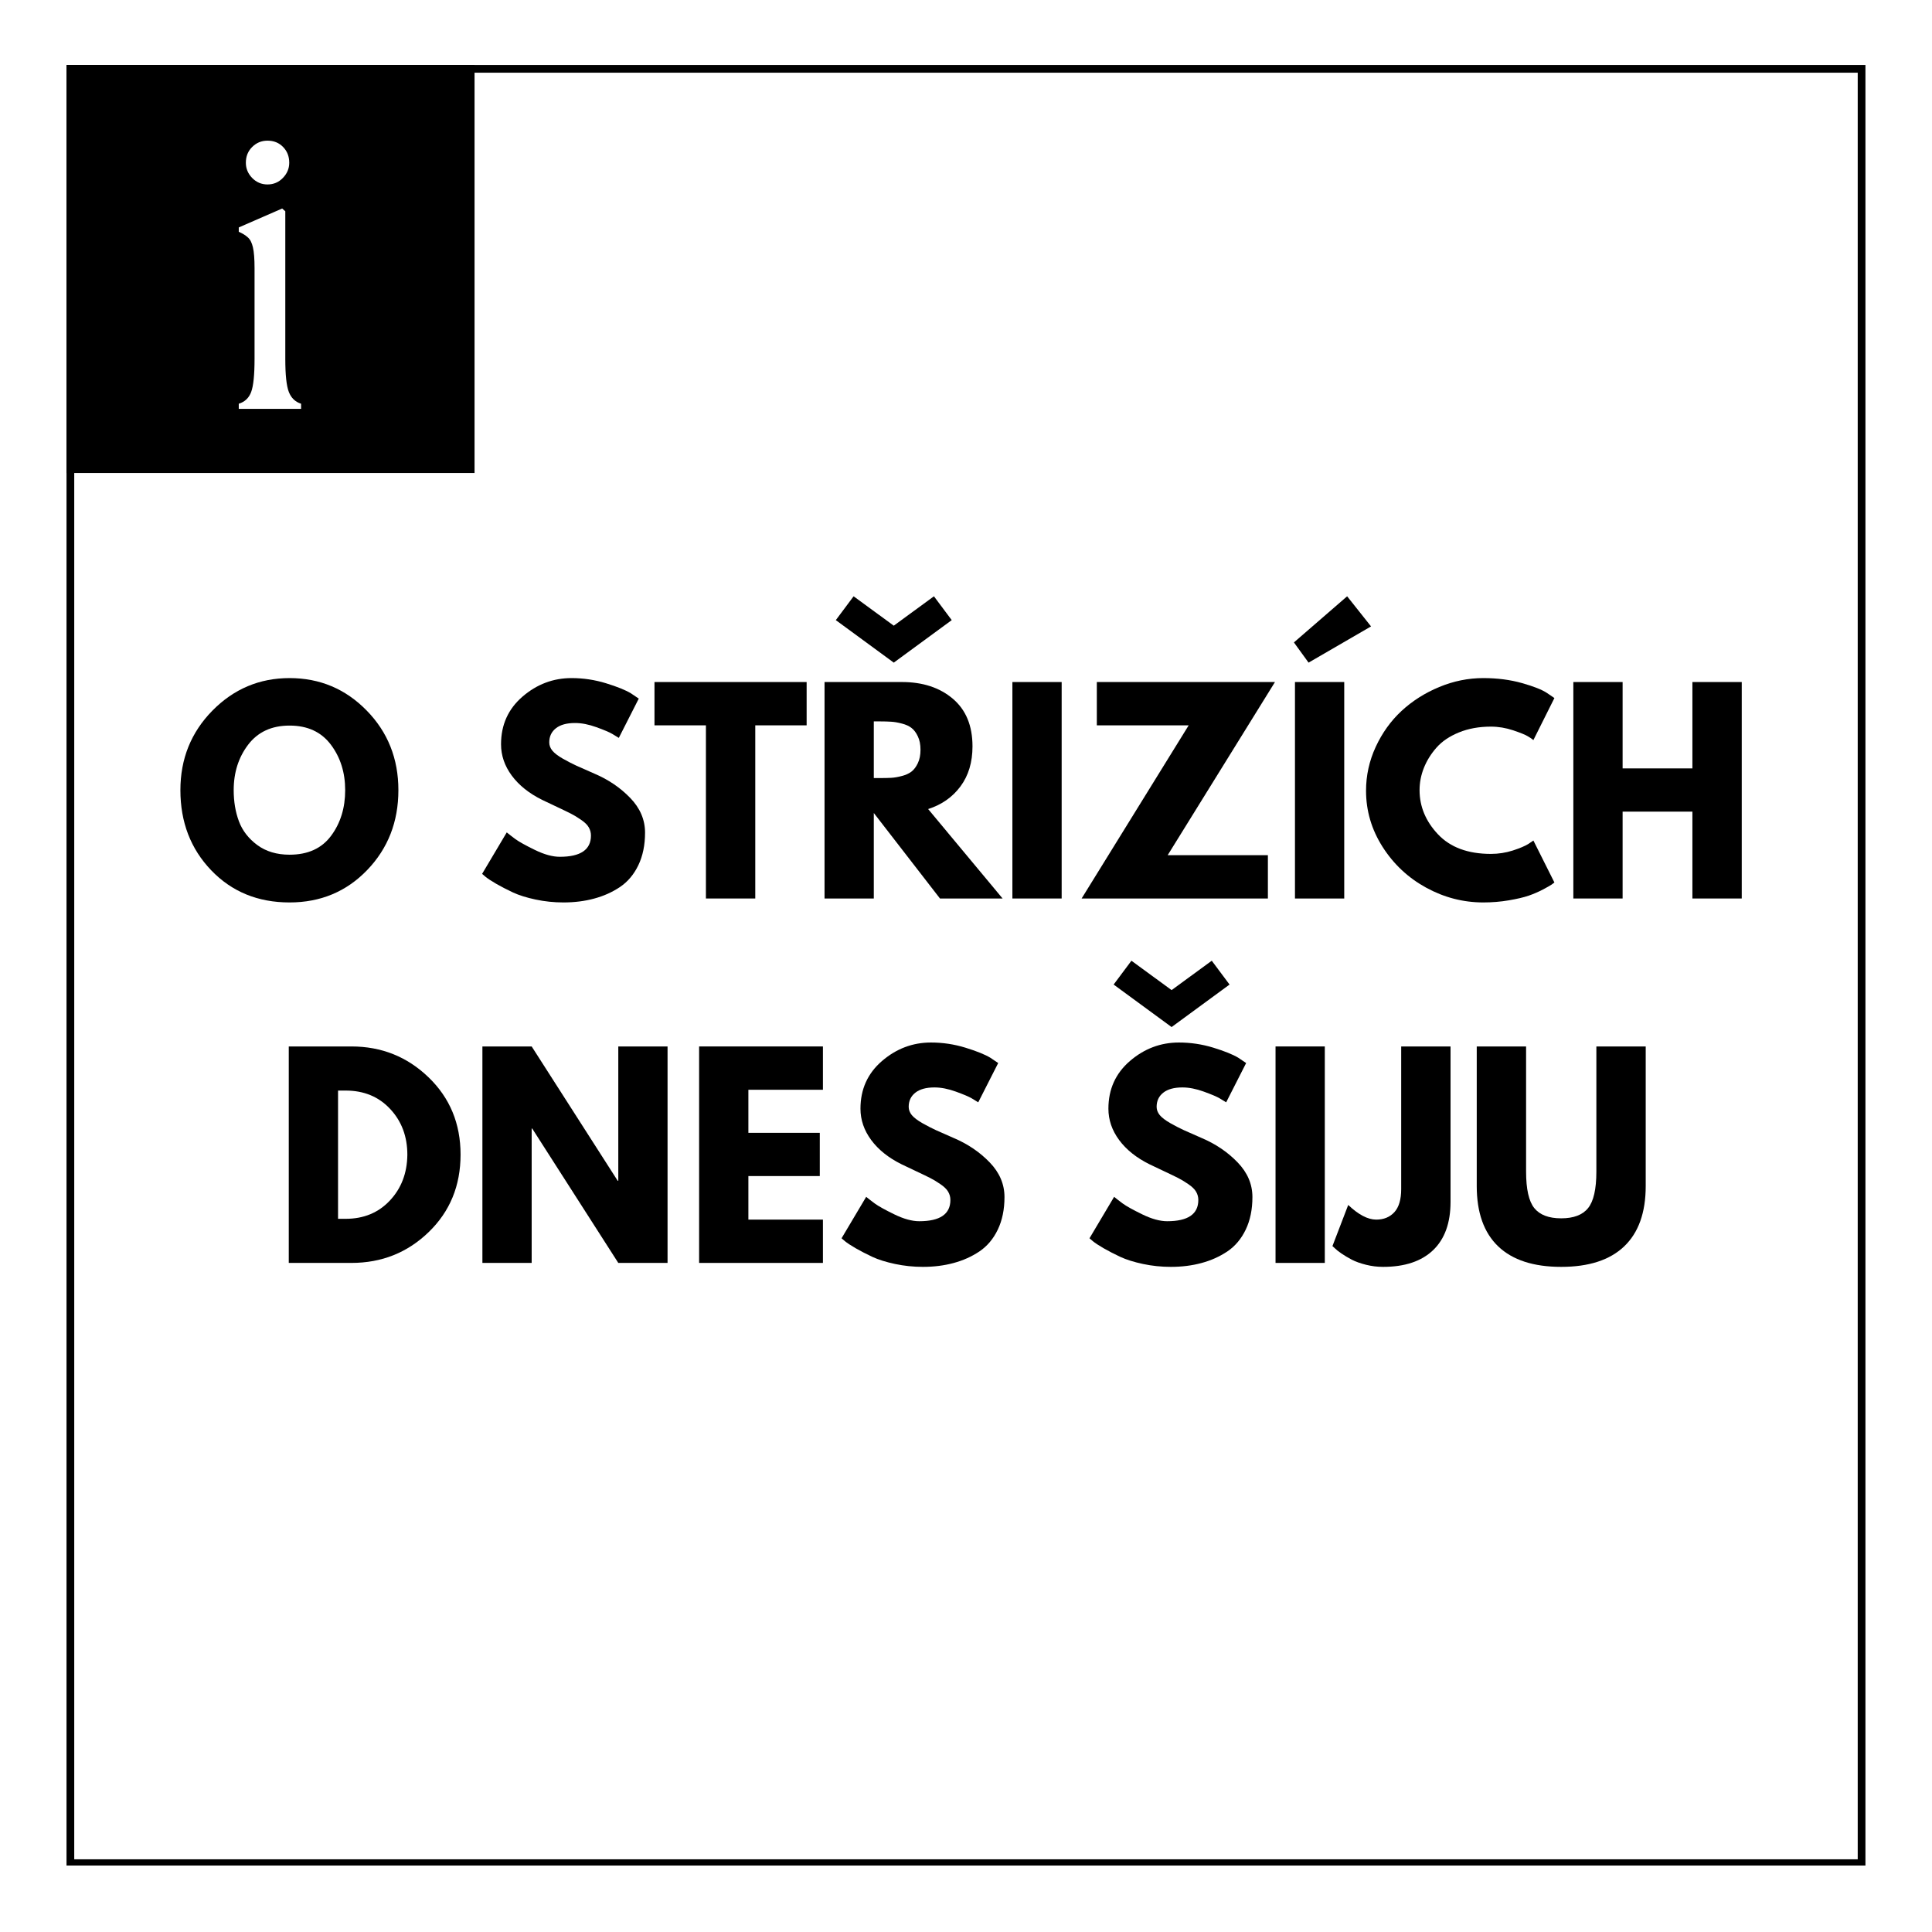 <svg xmlns="http://www.w3.org/2000/svg" xmlns:xlink="http://www.w3.org/1999/xlink" width="500" zoomAndPan="magnify" viewBox="0 0 375 375" height="500" preserveAspectRatio="xMidYMid meet" version="1.0"><defs><g/><clipPath id="6b1f979f9f"><path d="M 12.91 12.602 L 362.09 12.602 L 362.09 362.398 L 12.91 362.398 Z M 12.91 12.602 " clip-rule="nonzero"/></clipPath><clipPath id="85b80b4973"><path d="M 0.91 0.602 L 350.09 0.602 L 350.09 350 L 0.91 350 Z M 0.91 0.602 " clip-rule="nonzero"/></clipPath><clipPath id="4747bceda2"><rect x="0" width="351" y="0" height="351"/></clipPath><clipPath id="5f2c5e4a1c"><path d="M 12.91 12.605 L 362.082 12.605 L 362.082 362.102 L 12.91 362.102 Z M 12.91 12.605 " clip-rule="nonzero"/></clipPath><clipPath id="38b8209550"><path d="M 127 0.441 L 162 0.441 L 162 60 L 127 60 Z M 127 0.441 " clip-rule="nonzero"/></clipPath><clipPath id="8fd4ff9adf"><path d="M 218 0.441 L 234 0.441 L 234 60 L 218 60 Z M 218 0.441 " clip-rule="nonzero"/></clipPath><clipPath id="d54608f468"><rect x="0" width="309" y="0" height="149"/></clipPath><clipPath id="b6f66896e3"><path d="M 12.91 12.602 L 92.109 12.602 L 92.109 91.805 L 12.91 91.805 Z M 12.91 12.602 " clip-rule="nonzero"/></clipPath><clipPath id="482b33d840"><path d="M 0.91 0.602 L 80.109 0.602 L 80.109 79.805 L 0.91 79.805 Z M 0.91 0.602 " clip-rule="nonzero"/></clipPath><clipPath id="417b526db8"><rect x="0" width="81" y="0" height="80"/></clipPath><clipPath id="06774f4cd1"><rect x="0" width="20" y="0" height="80"/></clipPath></defs><rect x="-37.5" width="450" fill="#ffffff" y="-37.5" height="450" fill-opacity="1"/><rect x="-37.5" width="450" fill="#ffffff" y="-37.5" height="450" fill-opacity="1"/><g clip-path="url(#6b1f979f9f)"><g transform="matrix(1, 0, 0, 1, 12, 12)"><g clip-path="url(#4747bceda2)"><g clip-path="url(#85b80b4973)"><path fill="#ffffff" d="M 0.91 0.602 L 350.09 0.602 L 350.09 349.781 L 0.91 349.781 Z M 0.91 0.602 " fill-opacity="1" fill-rule="nonzero"/></g></g></g></g><g clip-path="url(#5f2c5e4a1c)"><path stroke-linecap="butt" transform="matrix(0.75, 0, 0, 0.75, 12.91, 12.606)" fill="none" stroke-linejoin="miter" d="M 0 -0 L 465.563 -0 L 465.563 466.38 L 0 466.38 Z M 0 -0 " stroke="#000000" stroke-width="4" stroke-opacity="1" stroke-miterlimit="4"/></g><g transform="matrix(1, 0, 0, 1, 33, 115)"><g clip-path="url(#d54608f468)"><g fill="#000000" fill-opacity="1"><g transform="translate(0.843, 59.397)"><g><path d="M 1.172 -21.031 C 1.172 -27.102 3.238 -32.242 7.375 -36.453 C 11.52 -40.672 16.516 -42.781 22.359 -42.781 C 28.234 -42.781 33.223 -40.68 37.328 -36.484 C 41.43 -32.297 43.484 -27.145 43.484 -21.031 C 43.484 -14.883 41.461 -9.711 37.422 -5.516 C 33.391 -1.328 28.367 0.766 22.359 0.766 C 16.211 0.766 11.145 -1.312 7.156 -5.469 C 3.164 -9.633 1.172 -14.82 1.172 -21.031 Z M 11.516 -21.031 C 11.516 -18.82 11.852 -16.805 12.531 -14.984 C 13.207 -13.172 14.395 -11.633 16.094 -10.375 C 17.789 -9.125 19.879 -8.5 22.359 -8.5 C 25.922 -8.5 28.609 -9.723 30.422 -12.172 C 32.242 -14.617 33.156 -17.57 33.156 -21.031 C 33.156 -24.457 32.227 -27.398 30.375 -29.859 C 28.52 -32.328 25.848 -33.562 22.359 -33.562 C 18.891 -33.562 16.211 -32.328 14.328 -29.859 C 12.453 -27.398 11.516 -24.457 11.516 -21.031 Z M 11.516 -21.031 "/></g></g></g><g fill="#000000" fill-opacity="1"><g transform="translate(45.504, 59.397)"><g/></g></g><g fill="#000000" fill-opacity="1"><g transform="translate(59.407, 59.397)"><g><path d="M 18.531 -42.781 C 20.812 -42.781 23.035 -42.445 25.203 -41.781 C 27.379 -41.113 28.992 -40.461 30.047 -39.828 L 31.578 -38.797 L 27.703 -31.172 C 27.398 -31.367 26.973 -31.629 26.422 -31.953 C 25.879 -32.273 24.859 -32.707 23.359 -33.25 C 21.867 -33.789 20.484 -34.062 19.203 -34.062 C 17.598 -34.062 16.363 -33.723 15.5 -33.047 C 14.633 -32.367 14.203 -31.453 14.203 -30.297 C 14.203 -29.723 14.406 -29.188 14.812 -28.688 C 15.219 -28.195 15.91 -27.672 16.891 -27.109 C 17.879 -26.555 18.75 -26.109 19.5 -25.766 C 20.25 -25.422 21.406 -24.91 22.969 -24.234 C 25.688 -23.078 28.004 -21.504 29.922 -19.516 C 31.836 -17.535 32.797 -15.289 32.797 -12.781 C 32.797 -10.375 32.363 -8.27 31.5 -6.469 C 30.633 -4.664 29.445 -3.254 27.938 -2.234 C 26.426 -1.223 24.754 -0.473 22.922 0.016 C 21.086 0.516 19.098 0.766 16.953 0.766 C 15.117 0.766 13.316 0.578 11.547 0.203 C 9.785 -0.172 8.312 -0.633 7.125 -1.188 C 5.938 -1.75 4.867 -2.301 3.922 -2.844 C 2.973 -3.395 2.273 -3.852 1.828 -4.219 L 1.172 -4.781 L 5.953 -12.828 C 6.359 -12.492 6.914 -12.062 7.625 -11.531 C 8.344 -11.008 9.609 -10.305 11.422 -9.422 C 13.242 -8.535 14.852 -8.094 16.25 -8.094 C 20.281 -8.094 22.297 -9.469 22.297 -12.219 C 22.297 -12.801 22.148 -13.336 21.859 -13.828 C 21.578 -14.316 21.07 -14.805 20.344 -15.297 C 19.613 -15.797 18.969 -16.188 18.406 -16.469 C 17.844 -16.758 16.926 -17.203 15.656 -17.797 C 14.383 -18.391 13.441 -18.836 12.828 -19.141 C 10.285 -20.398 8.316 -21.973 6.922 -23.859 C 5.535 -25.742 4.844 -27.77 4.844 -29.938 C 4.844 -33.707 6.234 -36.789 9.016 -39.188 C 11.797 -41.582 14.969 -42.781 18.531 -42.781 Z M 18.531 -42.781 "/></g></g></g><g fill="#000000" fill-opacity="1"><g transform="translate(93.629, 59.397)"><g><path d="M 0.406 -33.609 L 0.406 -42.016 L 29.938 -42.016 L 29.938 -33.609 L 19.969 -33.609 L 19.969 0 L 10.391 0 L 10.391 -33.609 Z M 0.406 -33.609 "/></g></g></g><g clip-path="url(#38b8209550)"><g fill="#000000" fill-opacity="1"><g transform="translate(123.98, 59.397)"><g><path d="M 8.703 -58.656 L 16.5 -52.953 L 24.297 -58.656 L 27.75 -54.031 L 16.5 -45.781 L 5.25 -54.031 Z M 3.062 -42.016 L 18.078 -42.016 C 22.117 -42.016 25.41 -40.938 27.953 -38.781 C 30.504 -36.625 31.781 -33.539 31.781 -29.531 C 31.781 -26.445 31.004 -23.859 29.453 -21.766 C 27.91 -19.68 25.816 -18.211 23.172 -17.359 L 37.625 0 L 25.469 0 L 12.625 -16.594 L 12.625 0 L 3.062 0 Z M 12.625 -23.375 L 13.75 -23.375 C 14.633 -23.375 15.379 -23.391 15.984 -23.422 C 16.598 -23.453 17.297 -23.57 18.078 -23.781 C 18.859 -23.988 19.484 -24.273 19.953 -24.641 C 20.43 -25.016 20.836 -25.555 21.172 -26.266 C 21.516 -26.984 21.688 -27.852 21.688 -28.875 C 21.688 -29.895 21.516 -30.758 21.172 -31.469 C 20.836 -32.188 20.43 -32.727 19.953 -33.094 C 19.484 -33.469 18.859 -33.754 18.078 -33.953 C 17.297 -34.16 16.598 -34.281 15.984 -34.312 C 15.379 -34.352 14.633 -34.375 13.75 -34.375 L 12.625 -34.375 Z M 12.625 -23.375 "/></g></g></g></g><g fill="#000000" fill-opacity="1"><g transform="translate(160.443, 59.397)"><g><path d="M 12.625 -42.016 L 12.625 0 L 3.062 0 L 3.062 -42.016 Z M 12.625 -42.016 "/></g></g></g><g fill="#000000" fill-opacity="1"><g transform="translate(176.128, 59.397)"><g><path d="M 38.344 -42.016 L 17.516 -8.406 L 36.969 -8.406 L 36.969 0 L 0.812 0 L 21.594 -33.609 L 3.766 -33.609 L 3.766 -42.016 Z M 38.344 -42.016 "/></g></g></g><g clip-path="url(#8fd4ff9adf)"><g fill="#000000" fill-opacity="1"><g transform="translate(215.29, 59.397)"><g><path d="M 2.859 -49.703 L 13.188 -58.656 L 17.828 -52.812 L 5.703 -45.781 Z M 12.625 -42.016 L 12.625 0 L 3.062 0 L 3.062 -42.016 Z M 12.625 -42.016 "/></g></g></g></g><g fill="#000000" fill-opacity="1"><g transform="translate(230.975, 59.397)"><g><path d="M 25.406 -8.656 C 26.863 -8.656 28.281 -8.875 29.656 -9.312 C 31.031 -9.758 32.039 -10.188 32.688 -10.594 L 33.656 -11.25 L 37.734 -3.109 C 37.598 -3.004 37.41 -2.863 37.172 -2.688 C 36.93 -2.52 36.379 -2.207 35.516 -1.75 C 34.648 -1.289 33.723 -0.891 32.734 -0.547 C 31.754 -0.211 30.469 0.086 28.875 0.359 C 27.281 0.629 25.633 0.766 23.938 0.766 C 20.031 0.766 16.328 -0.191 12.828 -2.109 C 9.336 -4.023 6.52 -6.664 4.375 -10.031 C 2.238 -13.395 1.172 -17.023 1.172 -20.922 C 1.172 -23.879 1.797 -26.711 3.047 -29.422 C 4.305 -32.141 5.977 -34.469 8.062 -36.406 C 10.156 -38.344 12.594 -39.891 15.375 -41.047 C 18.156 -42.203 21.008 -42.781 23.938 -42.781 C 26.645 -42.781 29.145 -42.457 31.438 -41.812 C 33.727 -41.164 35.352 -40.52 36.312 -39.875 L 37.734 -38.906 L 33.656 -30.75 C 33.414 -30.957 33.055 -31.203 32.578 -31.484 C 32.109 -31.773 31.16 -32.16 29.734 -32.641 C 28.305 -33.117 26.863 -33.359 25.406 -33.359 C 23.102 -33.359 21.035 -32.984 19.203 -32.234 C 17.367 -31.484 15.914 -30.5 14.844 -29.281 C 13.77 -28.062 12.953 -26.742 12.391 -25.328 C 11.836 -23.922 11.562 -22.488 11.562 -21.031 C 11.562 -17.844 12.754 -14.984 15.141 -12.453 C 17.535 -9.922 20.957 -8.656 25.406 -8.656 Z M 25.406 -8.656 "/></g></g></g><g fill="#000000" fill-opacity="1"><g transform="translate(269.322, 59.397)"><g><path d="M 12.625 -16.859 L 12.625 0 L 3.062 0 L 3.062 -42.016 L 12.625 -42.016 L 12.625 -25.25 L 26.172 -25.25 L 26.172 -42.016 L 35.75 -42.016 L 35.75 0 L 26.172 0 L 26.172 -16.859 Z M 12.625 -16.859 "/></g></g></g><g fill="#000000" fill-opacity="1"><g transform="translate(19.989, 130.132)"><g><path d="M 3.062 -42.016 L 15.219 -42.016 C 21.062 -42.016 26.051 -40.02 30.188 -36.031 C 34.332 -32.039 36.406 -27.039 36.406 -21.031 C 36.406 -14.988 34.344 -9.973 30.219 -5.984 C 26.094 -1.992 21.094 0 15.219 0 L 3.062 0 Z M 12.625 -8.562 L 14.109 -8.562 C 17.598 -8.562 20.453 -9.738 22.672 -12.094 C 24.898 -14.457 26.035 -17.422 26.078 -20.984 C 26.078 -24.547 24.961 -27.516 22.734 -29.891 C 20.516 -32.266 17.641 -33.453 14.109 -33.453 L 12.625 -33.453 Z M 12.625 -8.562 "/></g></g></g><g fill="#000000" fill-opacity="1"><g transform="translate(57.572, 130.132)"><g><path d="M 12.625 -26.078 L 12.625 0 L 3.062 0 L 3.062 -42.016 L 12.625 -42.016 L 29.328 -15.938 L 29.438 -15.938 L 29.438 -42.016 L 39 -42.016 L 39 0 L 29.438 0 L 12.734 -26.078 Z M 12.625 -26.078 "/></g></g></g><g fill="#000000" fill-opacity="1"><g transform="translate(99.636, 130.132)"><g><path d="M 27.094 -42.016 L 27.094 -33.609 L 12.625 -33.609 L 12.625 -25.25 L 26.484 -25.25 L 26.484 -16.859 L 12.625 -16.859 L 12.625 -8.406 L 27.094 -8.406 L 27.094 0 L 3.062 0 L 3.062 -42.016 Z M 27.094 -42.016 "/></g></g></g><g fill="#000000" fill-opacity="1"><g transform="translate(129.173, 130.132)"><g><path d="M 18.531 -42.781 C 20.812 -42.781 23.035 -42.445 25.203 -41.781 C 27.379 -41.113 28.992 -40.461 30.047 -39.828 L 31.578 -38.797 L 27.703 -31.172 C 27.398 -31.367 26.973 -31.629 26.422 -31.953 C 25.879 -32.273 24.859 -32.707 23.359 -33.25 C 21.867 -33.789 20.484 -34.062 19.203 -34.062 C 17.598 -34.062 16.363 -33.723 15.5 -33.047 C 14.633 -32.367 14.203 -31.453 14.203 -30.297 C 14.203 -29.723 14.406 -29.188 14.812 -28.688 C 15.219 -28.195 15.91 -27.672 16.891 -27.109 C 17.879 -26.555 18.75 -26.109 19.5 -25.766 C 20.25 -25.422 21.406 -24.91 22.969 -24.234 C 25.688 -23.078 28.004 -21.504 29.922 -19.516 C 31.836 -17.535 32.797 -15.289 32.797 -12.781 C 32.797 -10.375 32.363 -8.27 31.5 -6.469 C 30.633 -4.664 29.445 -3.254 27.938 -2.234 C 26.426 -1.223 24.754 -0.473 22.922 0.016 C 21.086 0.516 19.098 0.766 16.953 0.766 C 15.117 0.766 13.316 0.578 11.547 0.203 C 9.785 -0.172 8.312 -0.633 7.125 -1.188 C 5.938 -1.75 4.867 -2.301 3.922 -2.844 C 2.973 -3.395 2.273 -3.852 1.828 -4.219 L 1.172 -4.781 L 5.953 -12.828 C 6.359 -12.492 6.914 -12.062 7.625 -11.531 C 8.344 -11.008 9.609 -10.305 11.422 -9.422 C 13.242 -8.535 14.852 -8.094 16.25 -8.094 C 20.281 -8.094 22.297 -9.469 22.297 -12.219 C 22.297 -12.801 22.148 -13.336 21.859 -13.828 C 21.578 -14.316 21.07 -14.805 20.344 -15.297 C 19.613 -15.797 18.969 -16.188 18.406 -16.469 C 17.844 -16.758 16.926 -17.203 15.656 -17.797 C 14.383 -18.391 13.441 -18.836 12.828 -19.141 C 10.285 -20.398 8.316 -21.973 6.922 -23.859 C 5.535 -25.742 4.844 -27.77 4.844 -29.938 C 4.844 -33.707 6.234 -36.789 9.016 -39.188 C 11.797 -41.582 14.969 -42.781 18.531 -42.781 Z M 18.531 -42.781 "/></g></g></g><g fill="#000000" fill-opacity="1"><g transform="translate(163.395, 130.132)"><g/></g></g><g fill="#000000" fill-opacity="1"><g transform="translate(177.297, 130.132)"><g><path d="M 9.312 -58.656 L 17.109 -52.953 L 24.906 -58.656 L 28.359 -54.031 L 17.109 -45.781 L 5.859 -54.031 Z M 18.531 -42.781 C 20.812 -42.781 23.035 -42.445 25.203 -41.781 C 27.379 -41.113 28.992 -40.461 30.047 -39.828 L 31.578 -38.797 L 27.703 -31.172 C 27.398 -31.367 26.973 -31.629 26.422 -31.953 C 25.879 -32.273 24.859 -32.707 23.359 -33.25 C 21.867 -33.789 20.484 -34.062 19.203 -34.062 C 17.598 -34.062 16.363 -33.723 15.5 -33.047 C 14.633 -32.367 14.203 -31.453 14.203 -30.297 C 14.203 -29.723 14.406 -29.188 14.812 -28.688 C 15.219 -28.195 15.91 -27.672 16.891 -27.109 C 17.879 -26.555 18.75 -26.109 19.5 -25.766 C 20.25 -25.422 21.406 -24.91 22.969 -24.234 C 25.688 -23.078 28.004 -21.504 29.922 -19.516 C 31.836 -17.535 32.797 -15.289 32.797 -12.781 C 32.797 -10.375 32.363 -8.27 31.5 -6.469 C 30.633 -4.664 29.445 -3.254 27.938 -2.234 C 26.426 -1.223 24.754 -0.473 22.922 0.016 C 21.086 0.516 19.098 0.766 16.953 0.766 C 15.117 0.766 13.316 0.578 11.547 0.203 C 9.785 -0.172 8.312 -0.633 7.125 -1.188 C 5.938 -1.75 4.867 -2.301 3.922 -2.844 C 2.973 -3.395 2.273 -3.852 1.828 -4.219 L 1.172 -4.781 L 5.953 -12.828 C 6.359 -12.492 6.914 -12.062 7.625 -11.531 C 8.344 -11.008 9.609 -10.305 11.422 -9.422 C 13.242 -8.535 14.852 -8.094 16.25 -8.094 C 20.281 -8.094 22.297 -9.469 22.297 -12.219 C 22.297 -12.801 22.148 -13.336 21.859 -13.828 C 21.578 -14.316 21.07 -14.805 20.344 -15.297 C 19.613 -15.797 18.969 -16.188 18.406 -16.469 C 17.844 -16.758 16.926 -17.203 15.656 -17.797 C 14.383 -18.391 13.441 -18.836 12.828 -19.141 C 10.285 -20.398 8.316 -21.973 6.922 -23.859 C 5.535 -25.742 4.844 -27.77 4.844 -29.938 C 4.844 -33.707 6.234 -36.789 9.016 -39.188 C 11.797 -41.582 14.969 -42.781 18.531 -42.781 Z M 18.531 -42.781 "/></g></g></g><g fill="#000000" fill-opacity="1"><g transform="translate(211.519, 130.132)"><g><path d="M 12.625 -42.016 L 12.625 0 L 3.062 0 L 3.062 -42.016 Z M 12.625 -42.016 "/></g></g></g><g fill="#000000" fill-opacity="1"><g transform="translate(227.204, 130.132)"><g><path d="M 21.344 -42.016 L 21.344 -11.859 C 21.344 -7.754 20.211 -4.625 17.953 -2.469 C 15.691 -0.312 12.457 0.766 8.25 0.766 C 7.125 0.766 6.02 0.629 4.938 0.359 C 3.852 0.086 2.938 -0.238 2.188 -0.625 C 1.438 -1.02 0.766 -1.422 0.172 -1.828 C -0.422 -2.234 -0.852 -2.578 -1.125 -2.859 L -1.578 -3.266 L 1.484 -11.25 C 3.484 -9.352 5.297 -8.406 6.922 -8.406 C 8.379 -8.406 9.551 -8.883 10.438 -9.844 C 11.32 -10.812 11.766 -12.301 11.766 -14.312 L 11.766 -42.016 Z M 21.344 -42.016 "/></g></g></g><g fill="#000000" fill-opacity="1"><g transform="translate(251.088, 130.132)"><g><path d="M 35.344 -42.016 L 35.344 -14.922 C 35.344 -9.766 33.945 -5.859 31.156 -3.203 C 28.375 -0.555 24.301 0.766 18.938 0.766 C 13.57 0.766 9.5 -0.555 6.719 -3.203 C 3.938 -5.859 2.547 -9.766 2.547 -14.922 L 2.547 -42.016 L 12.125 -42.016 L 12.125 -17.719 C 12.125 -14.32 12.656 -11.961 13.719 -10.641 C 14.789 -9.316 16.531 -8.656 18.938 -8.656 C 21.352 -8.656 23.094 -9.316 24.156 -10.641 C 25.227 -11.961 25.766 -14.32 25.766 -17.719 L 25.766 -42.016 Z M 35.344 -42.016 "/></g></g></g></g></g><g clip-path="url(#b6f66896e3)"><g transform="matrix(1, 0, 0, 1, 12, 12)"><g clip-path="url(#417b526db8)"><g clip-path="url(#482b33d840)"><path fill="#000000" d="M 0.91 0.602 L 80.109 0.602 L 80.109 79.805 L 0.91 79.805 Z M 0.91 0.602 " fill-opacity="1" fill-rule="nonzero"/></g></g></g></g><g transform="matrix(1, 0, 0, 1, 43, 18)"><g clip-path="url(#06774f4cd1)"><g fill="#ffffff" fill-opacity="1"><g transform="translate(0.892, 61.364)"><g><path d="M 2.453 0 L 2.453 -1 C 3.617 -1.352 4.422 -2.113 4.859 -3.281 C 5.297 -4.457 5.516 -6.602 5.516 -9.719 L 5.516 -27.328 C 5.516 -29.117 5.41 -30.457 5.203 -31.344 C 5.004 -32.238 4.672 -32.891 4.203 -33.297 C 3.742 -33.711 3.16 -34.07 2.453 -34.375 L 2.453 -35.219 L 10.875 -38.891 L 11.484 -38.359 L 11.484 -9.719 C 11.484 -6.602 11.711 -4.457 12.172 -3.281 C 12.629 -2.113 13.422 -1.352 14.547 -1 L 14.547 0 Z M 3.828 -47.781 C 3.828 -49 4.234 -50.016 5.047 -50.828 C 5.867 -51.648 6.863 -52.062 8.031 -52.062 C 9.258 -52.062 10.27 -51.648 11.062 -50.828 C 11.852 -50.016 12.25 -49 12.25 -47.781 C 12.25 -46.656 11.836 -45.672 11.016 -44.828 C 10.203 -43.984 9.207 -43.562 8.031 -43.562 C 6.863 -43.562 5.867 -43.984 5.047 -44.828 C 4.234 -45.672 3.828 -46.656 3.828 -47.781 Z M 3.828 -47.781 "/></g></g></g></g></g></svg>